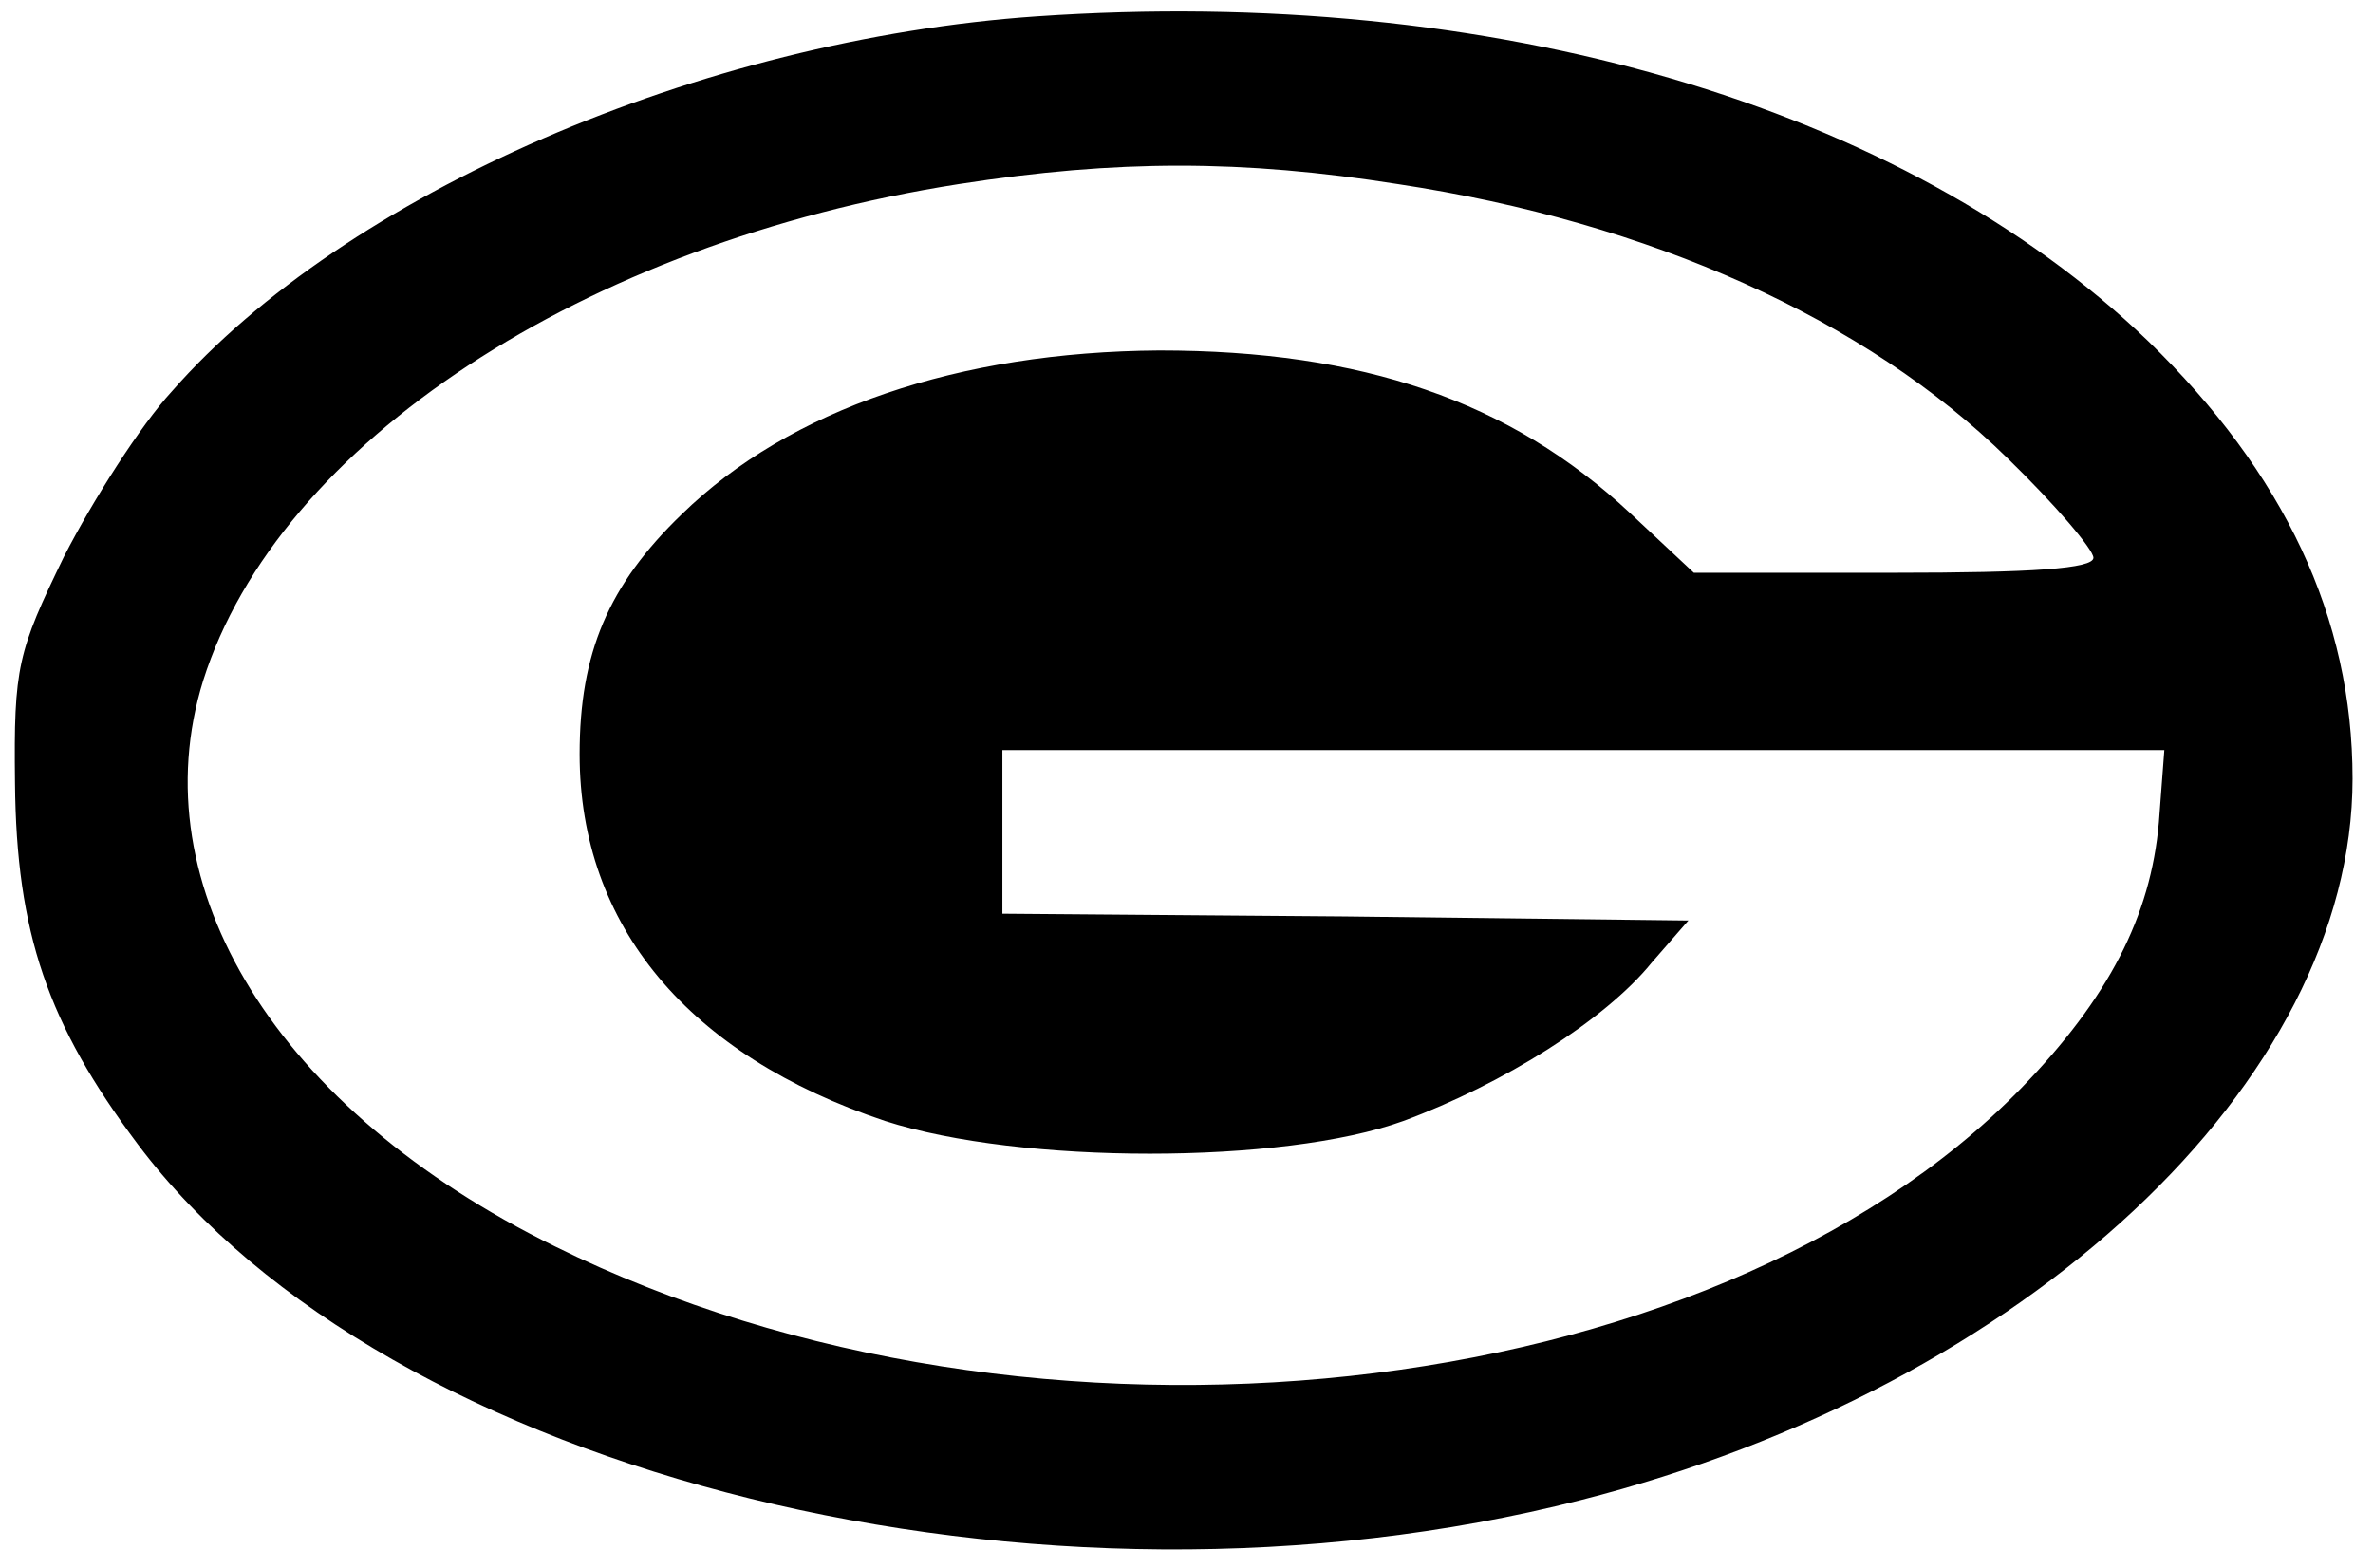 <?xml version="1.0" encoding="UTF-8" standalone="yes"?>
<svg version="1.0" xmlns="http://www.w3.org/2000/svg" width="172.88" height="114.26" viewBox="0 0 173 115" preserveAspectRatio="xMidYMid meet">
  <g transform="translate(0,115) scale(0.1,-0.1)" fill="#000000" stroke="none">
    <path d="M755 1138 c-246 -17 -507 -130 -634 -275 -23 -25 -58 -80 -79 -121
-34 -70 -37 -81 -36 -166 1 -110 24 -177 90 -265 183 -244 662 -362 1058 -261
327 83 566 307 566 529 0 118 -50 224 -150 321 -180 173 -481 261 -815 238z
m265 -123 c185 -28 343 -99 447 -201 35 -34 63 -67 63 -73 0 -8 -45 -11 -146
-11 l-147 0 -47 44 c-88 82 -196 119 -345 119 -147 -1 -271 -43 -350 -120 -54
-52 -75 -102 -75 -176 0 -126 80 -221 224 -269 99 -32 292 -32 380 0 73 27
148 74 182 116 l27 31 -252 3 -251 2 0 60 0 60 426 0 426 0 -4 -53 c-6 -69
-37 -129 -101 -195 -229 -235 -725 -289 -1075 -116 -204 100 -305 264 -258
415 55 174 279 321 554 364 116 18 208 18 322 0z"/>
  </g>
</svg>